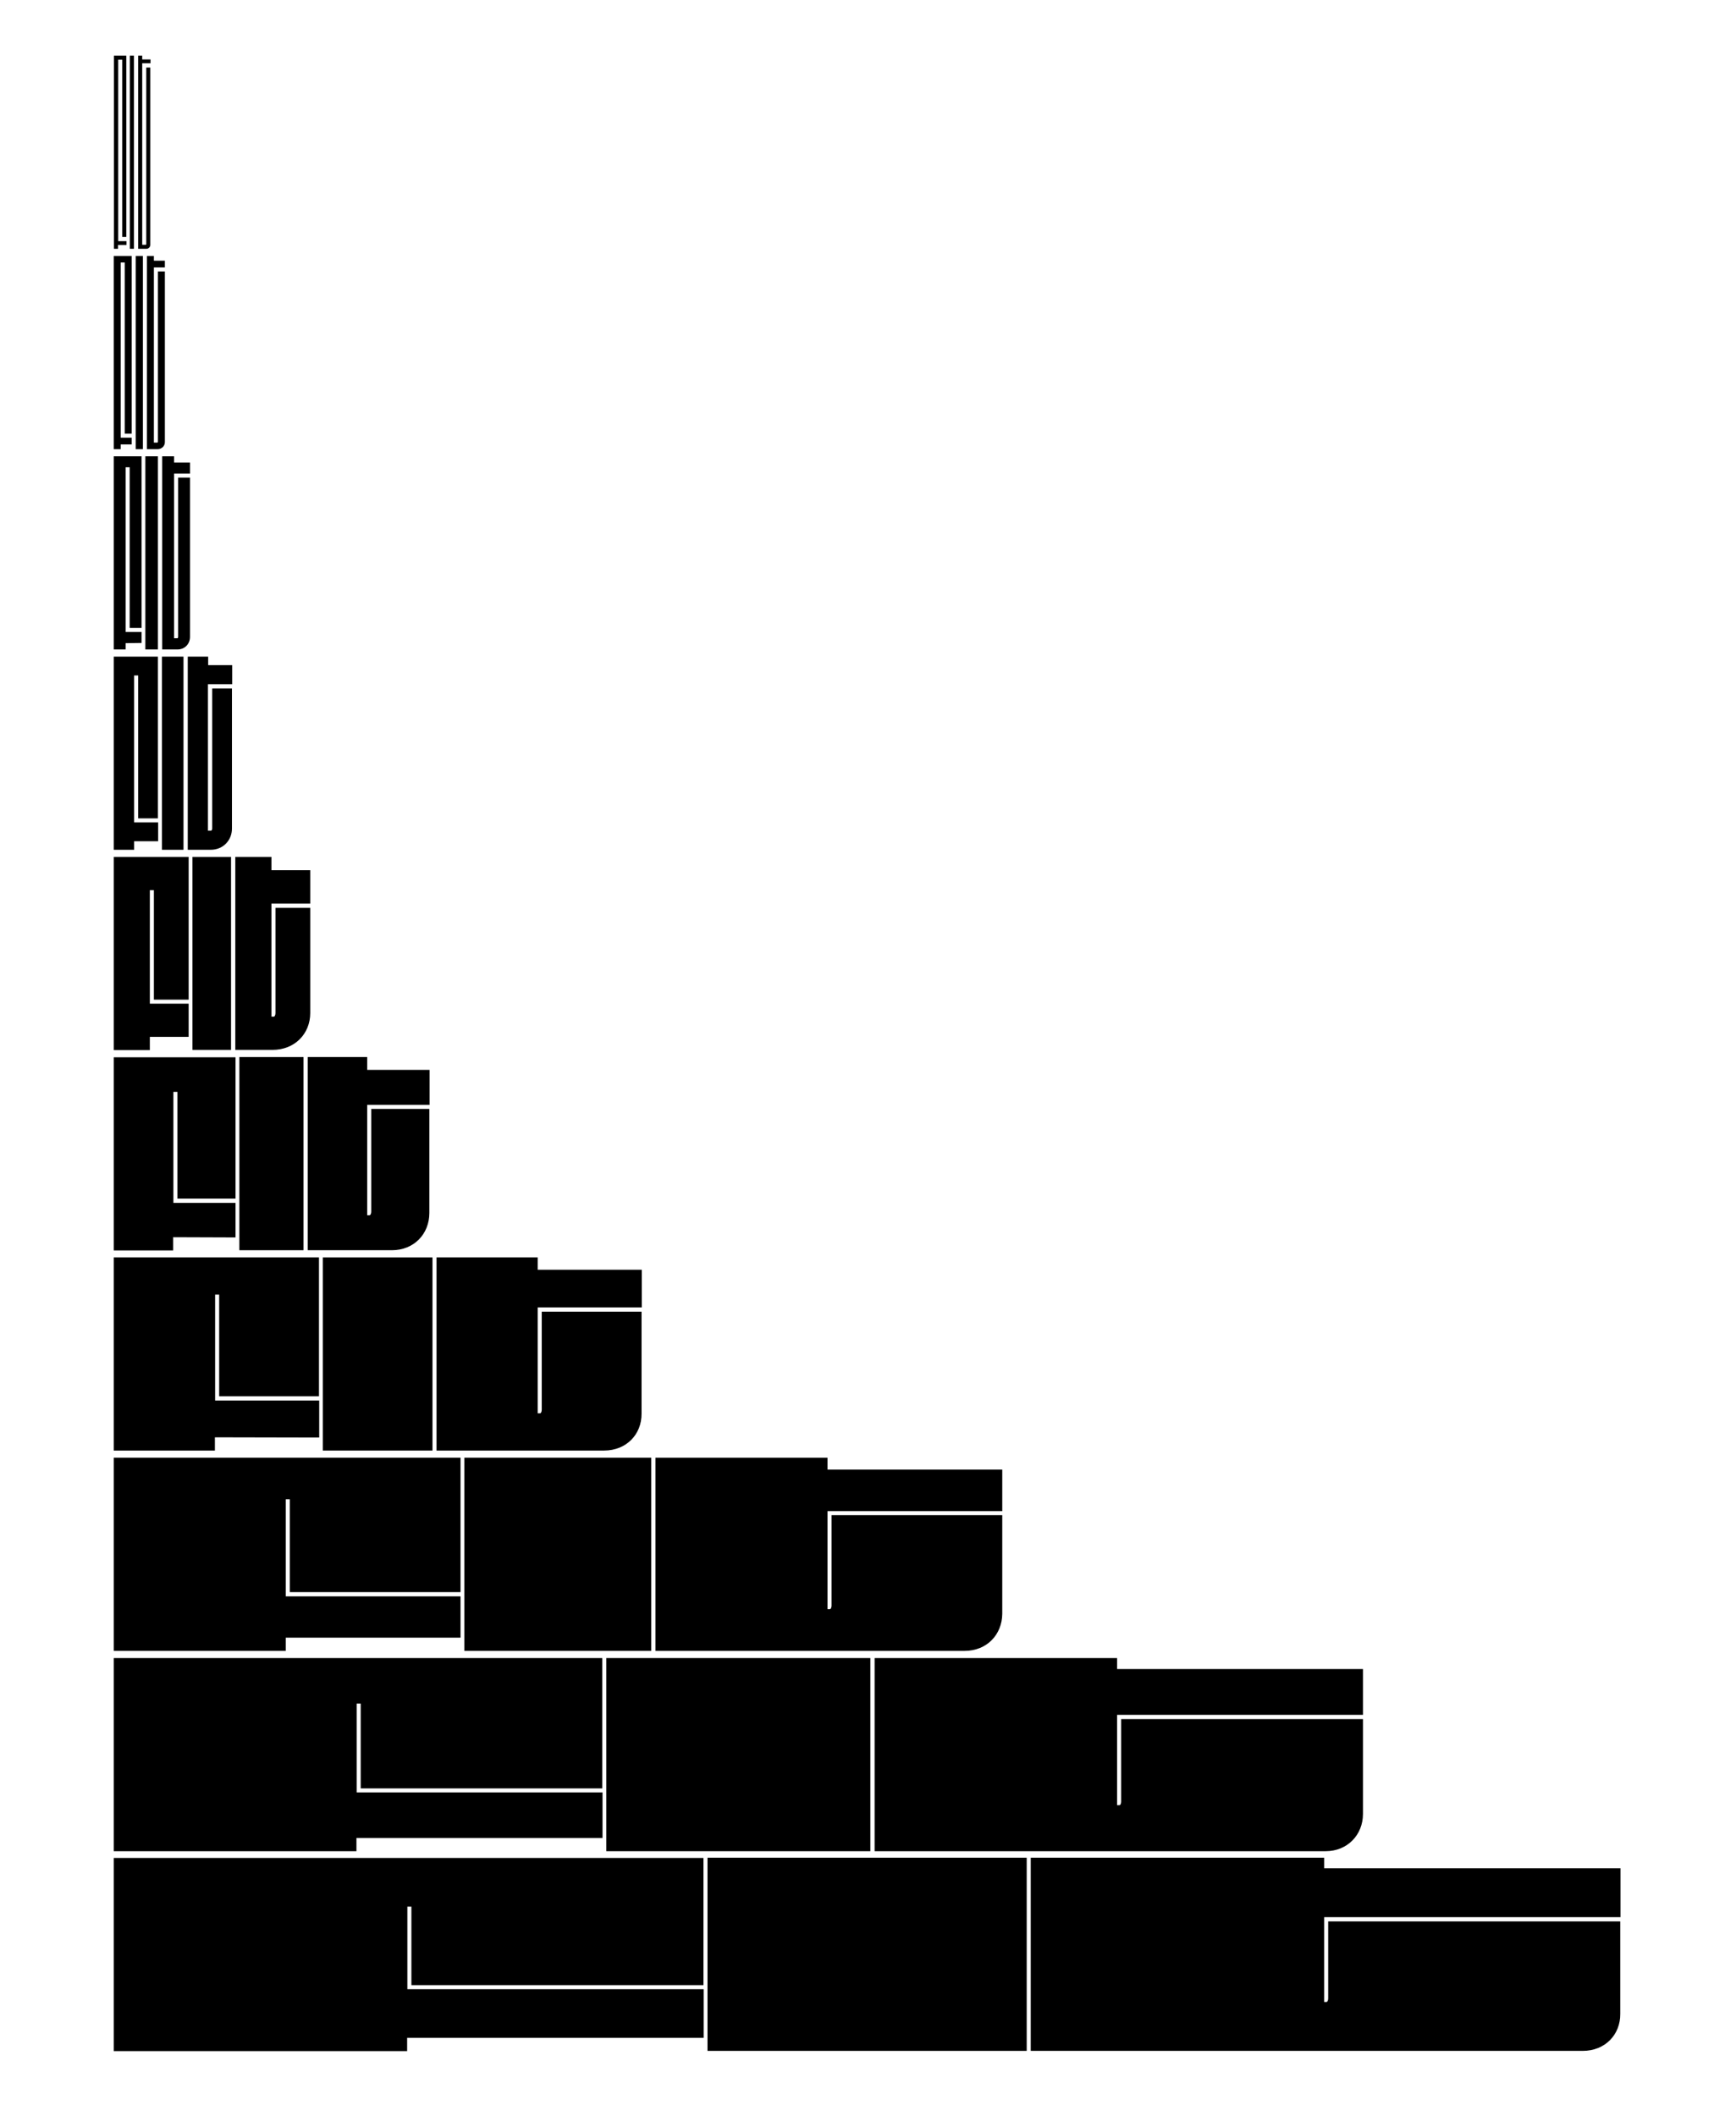 <?xml version="1.0" encoding="utf-8"?>
<!-- Generator: Adobe Illustrator 21.0.0, SVG Export Plug-In . SVG Version: 6.00 Build 0)  -->
<svg version="1.1" id="Layer_1" xmlns="http://www.w3.org/2000/svg" xmlns:xlink="http://www.w3.org/1999/xlink" x="0px" y="0px"
	 viewBox="0 0 773.9 943.1" style="enable-background:new 0 0 773.9 943.1;" xml:space="preserve">
<g>
	<path d="M52.6,109.2v1.7h-1.8V24.8h5.5v80.8h-1.8V26.6h-1.8v80.9h3.7v1.7L52.6,109.2L52.6,109.2z"/>
	<path d="M57.9,110.9V24.8h1.8v86.1H57.9z"/>
	<path d="M65.3,110.9h-3.7V24.8h1.8v1.7h3.7v1.7h-3.7v80.9h1.6c0.1,0,0.2-0.1,0.2-0.2V30.1h1.8V109
		C67.1,110.1,66.2,110.9,65.3,110.9z"/>
</g>
<g>
	<path d="M53.8,198.1v2.1h-3.1v-86.1h8v79.2h-3.1V117h-1.8v78.1h4.9v3L53.8,198.1L53.8,198.1z"/>
	<path d="M60.5,200.2v-86.1h3.2v86.1H60.5z"/>
	<path d="M70.3,200.2h-4.8v-86.1h3.1v2.1h4.9v3h-4.9v78.1h1.6c0.1,0,0.2-0.2,0.2-0.5V121h3.1v75.9C73.6,198.8,72.1,200.2,70.3,200.2
		z"/>
</g>
<g>
	<path d="M56,286.7v2.8h-5.3v-86.1h12.4v76.5h-5.3v-71.6H56v73.4h7.1v4.9L56,286.7L56,286.7z"/>
	<path d="M64.8,289.5v-86.1h5.6v86.1H64.8z"/>
	<path d="M79.2,289.5h-6.9v-86.1h5.3v2.8h7.1v4.9h-7.1v73.4h1.5c0.2,0,0.3-0.3,0.3-0.6v-71h5.3v71C84.7,287.1,82.3,289.5,79.2,289.5
		z"/>
</g>
<g>
	<path d="M59.8,375v3.8h-9.1v-86.1h19.7v72.1h-8.8v-63.7h-1.8v65.5h10.7v8.4L59.8,375L59.8,375z"/>
	<path d="M72.2,378.8v-86.1h9.6v86.1H72.2z"/>
	<path d="M94,378.8H83.7v-86.1h9.1v3.8h10.7v8.5H92.7v65.3h1.4c0.2,0,0.5-0.5,0.5-0.9v-62.5h8.8v62.5
		C103.4,374.6,99.4,378.8,94,378.8z"/>
</g>
<g>
	<path d="M66.8,462.2v5.9H50.7V382h33.4v63.6H68.6v-48.8h-1.8v50.6h17.3v14.8L66.8,462.2L66.8,462.2z"/>
	<path d="M85.8,468V382H103V468H85.8z"/>
	<path d="M121.5,468h-16.6V382H121v5.9h17.3v14.9H121v50.4h1c0.5,0,0.8-0.8,0.8-1.6v-46.9h15.5v46.9
		C138.3,460.8,131.4,468,121.5,468z"/>
</g>
<g>
	<path d="M77.2,551.5v5.9H50.7v-86.1H105v63H79.1v-47.6h-1.8v49.5H105v15.4L77.2,551.5L77.2,551.5z"/>
	<path d="M106.7,557.3v-86.1h28.6v86.1H106.7z"/>
	<path d="M174.7,557.3h-37.5v-86.1h26.5v5.7h27.8v15.6h-27.8v49.2h1c0.5,0,0.8-0.8,0.8-1.6v-45.8h25.9v46.4
		C191.4,550.1,184.5,557.3,174.7,557.3z"/>
</g>
<g>
	<path d="M95.8,640.7v5.9H50.7v-86.1h91.5v61.9H97.7v-45.3h-1.8v47.2h46.4v16.5L95.8,640.7L95.8,640.7z"/>
	<path d="M143.9,646.6v-86.1h48.9v86.1H143.9z"/>
	<path d="M269.3,646.6h-74.7v-86.1h45.1v5.5h46.4v16.8h-46.4V630h1c0.5,0,0.8-0.8,0.8-1.6v-43.7h44.5v45.4
		C286.1,639.4,279.2,646.6,269.3,646.6z"/>
</g>
<g>
	<path d="M127.4,730v5.9H50.7v-86.1h154.6v59.9h-76.1v-41.4h-1.8v43.3h77.9V730L127.4,730L127.4,730L127.4,730z"/>
	<path d="M207,735.9v-86.1h83.3v86.1H207z"/>
	<path d="M430,735.9H292.2v-86.1h76.7v5.3h77.9v18.5h-77.9v43.7h1c0.5,0,0.8-0.8,0.8-1.6v-40.3h76.1v44
		C446.7,728.7,439.9,735.9,430,735.9z"/>
</g>
<g>
	<path d="M158.9,819.3v5.9H50.7v-86.1h217.8v58.1H160.8v-37.8h-1.8V799h109.6v20.3L158.9,819.3L158.9,819.3z"/>
	<path d="M270.3,825.2v-86.1H388v86.1H270.3z"/>
	<path d="M590.9,825.2h-201v-86.1H498v4.9h109.6v20.4H498v40.3h1c0.5,0,0.8-0.8,0.8-1.6v-36.8h107.8v42.3
		C607.6,817.9,600.7,825.2,590.9,825.2z"/>
</g>
<path d="M181.5,908.4v5.9H50.7v-86.1h262.9v56.7H183.4v-35h-1.8v36.8h132.1v21.7H181.5z"/>
<path d="M315.4,914.2v-86.1h142.3v86.1L315.4,914.2L315.4,914.2z"/>
<path d="M705.6,914.2H459.5v-86.1h130.8v4.7h132.1v21.8H590.3v37.8h1c0.5,0,0.8-0.8,0.8-1.6v-34.3h130.2v41.2
	C722.4,907,715.5,914.2,705.6,914.2z"/>
</svg>
